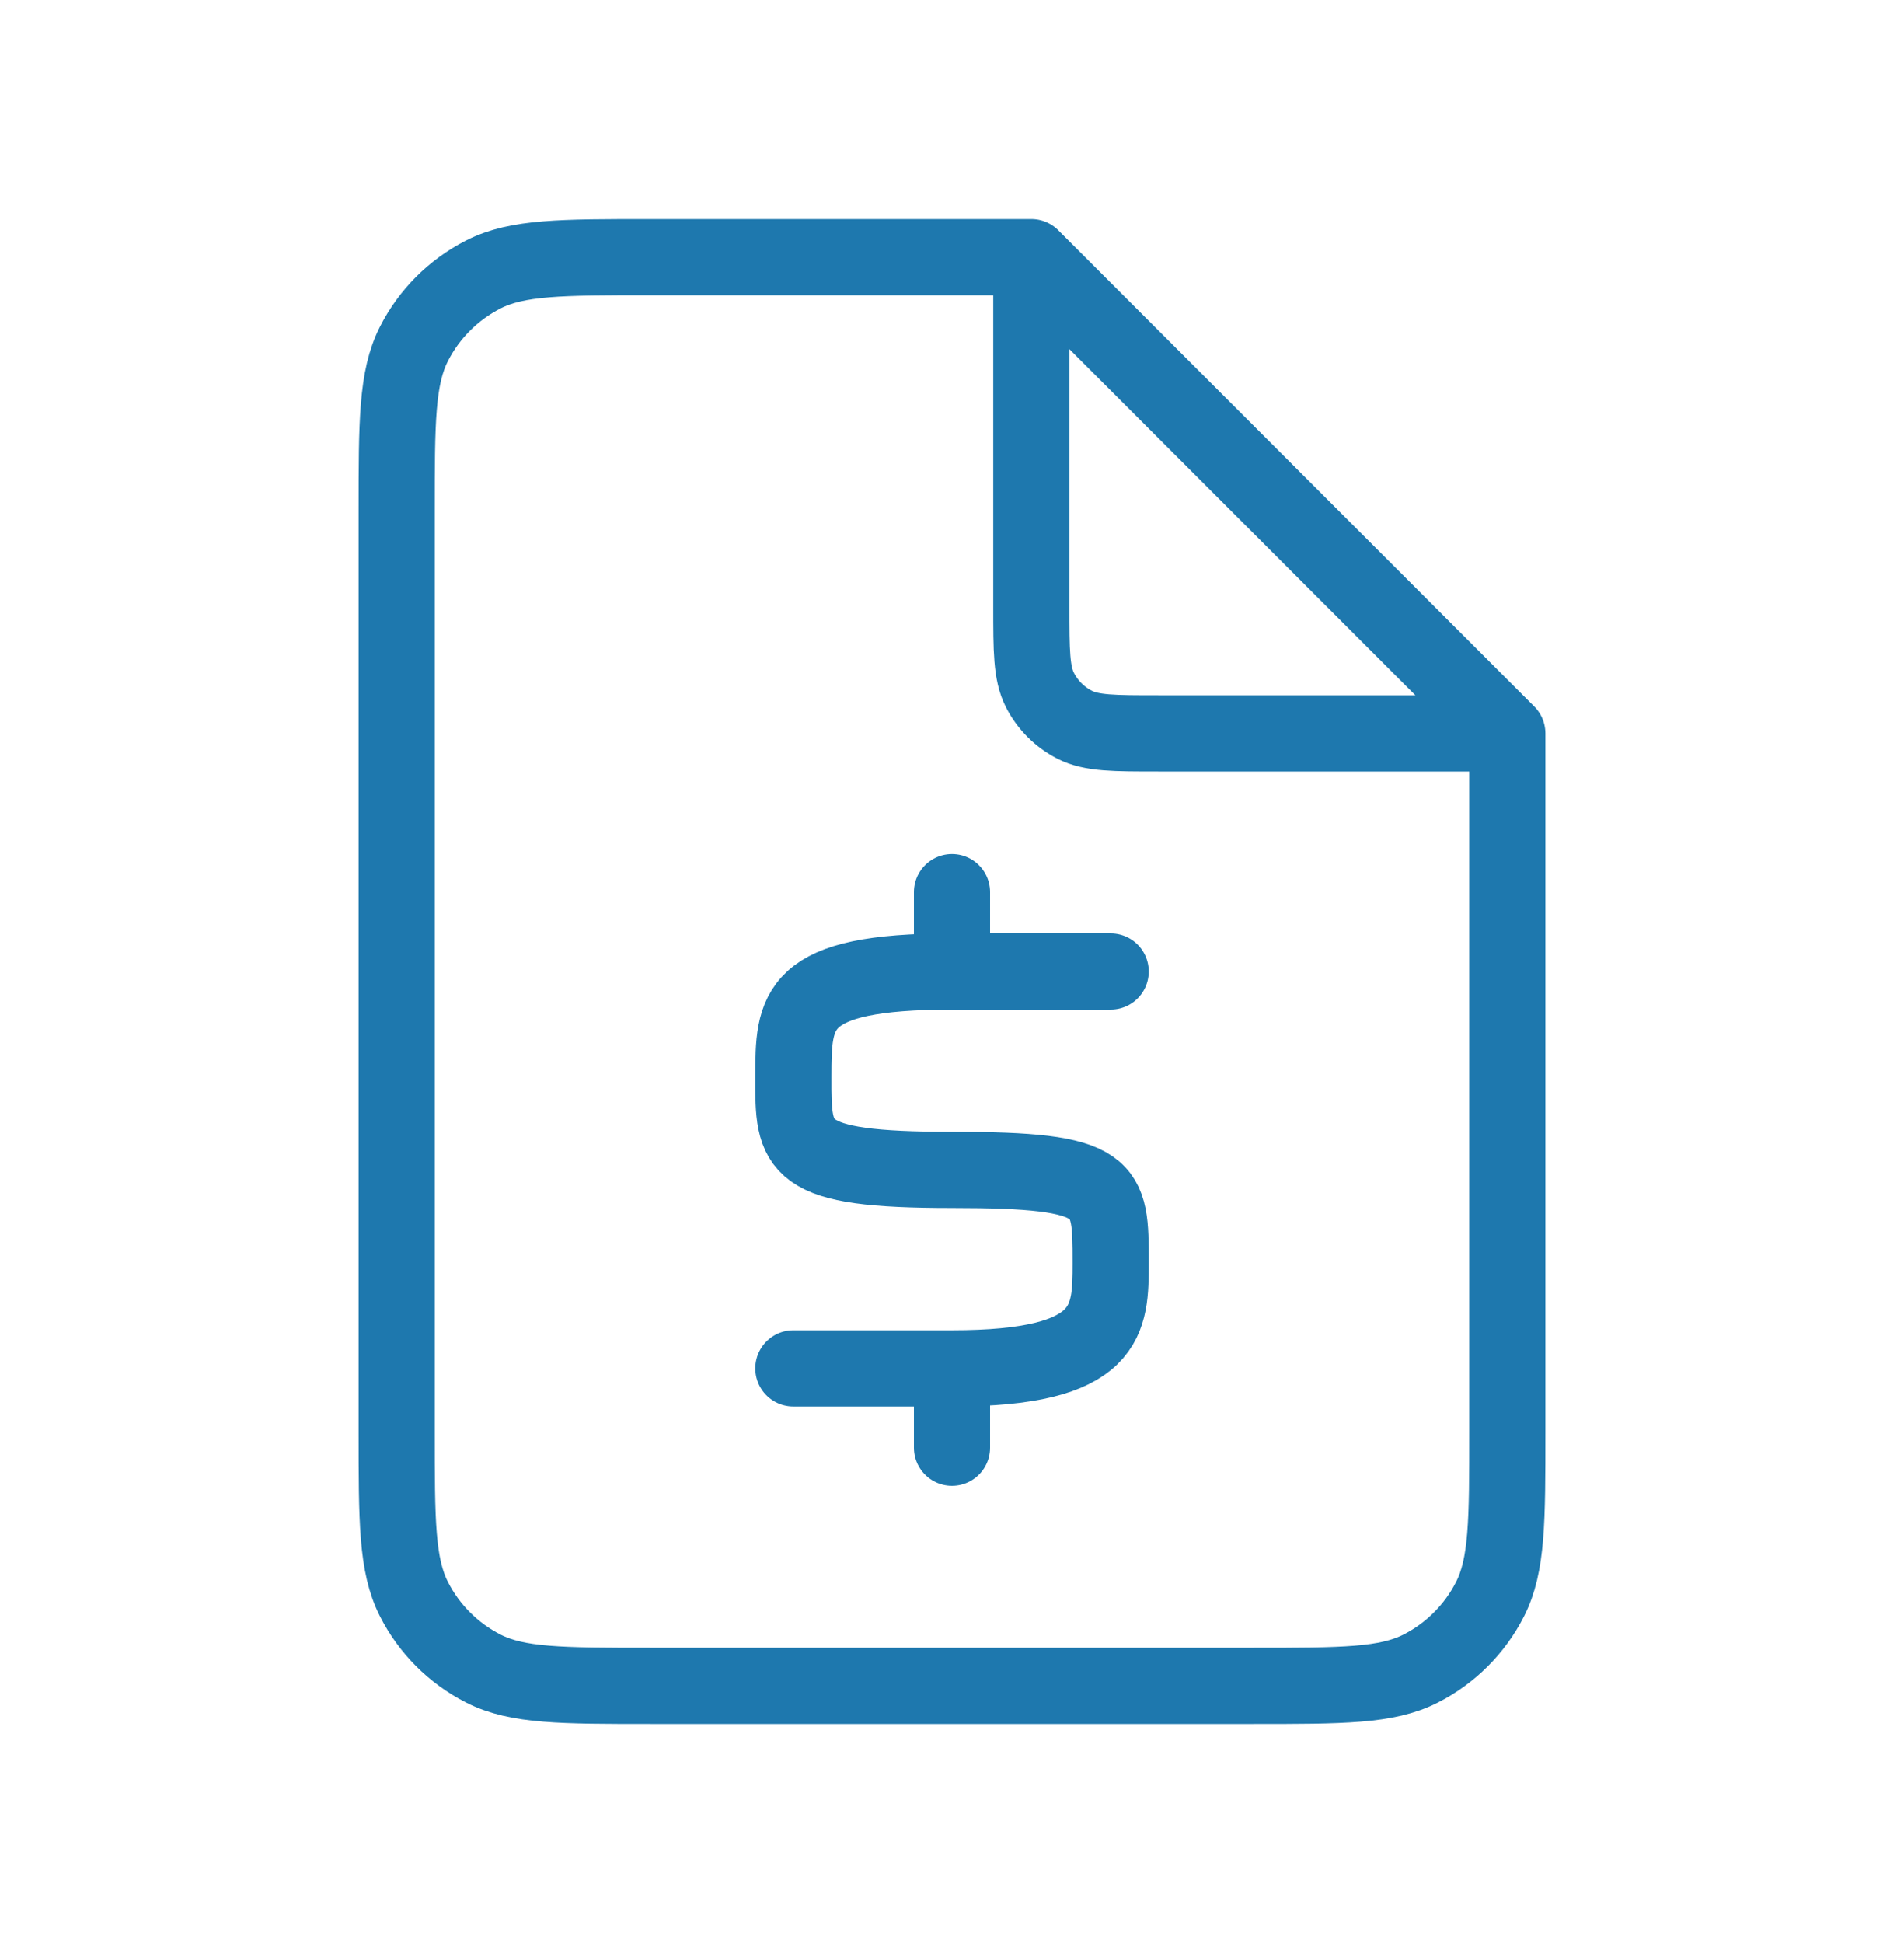 <svg width="50" height="51" viewBox="0 0 50 51" fill="none" xmlns="http://www.w3.org/2000/svg">
<path d="M27.083 6.75H17.083C14.75 6.75 13.583 6.75 12.692 7.204C11.908 7.604 11.27 8.241 10.871 9.025C10.417 9.916 10.417 11.083 10.417 13.417V37.583C10.417 39.917 10.417 41.084 10.871 41.975C11.27 42.759 11.908 43.397 12.692 43.796C13.583 44.25 14.75 44.25 17.083 44.25H32.917C35.25 44.25 36.417 44.25 37.308 43.796C38.092 43.397 38.73 42.759 39.129 41.975C39.583 41.084 39.583 39.917 39.583 37.583V19.25M27.083 6.75L39.583 19.25M27.083 6.75V15.917C27.083 17.083 27.083 17.667 27.31 18.113C27.51 18.505 27.829 18.823 28.221 19.023C28.666 19.25 29.25 19.25 30.417 19.25H39.583M25 25.5C20.839 25.5 20.837 26.513 20.834 28.269V28.276C20.83 30.152 20.834 30.708 25 30.708C29.167 30.708 29.167 31.137 29.167 33.139C29.167 34.644 29.167 35.917 25 35.917M25 25.5H29.167M25 25.5L25 23.417M25 35.917H20.834M25 35.917L25 38" stroke="#1E78AE" stroke-width="2" stroke-linecap="round" stroke-linejoin="round"/>
</svg>
